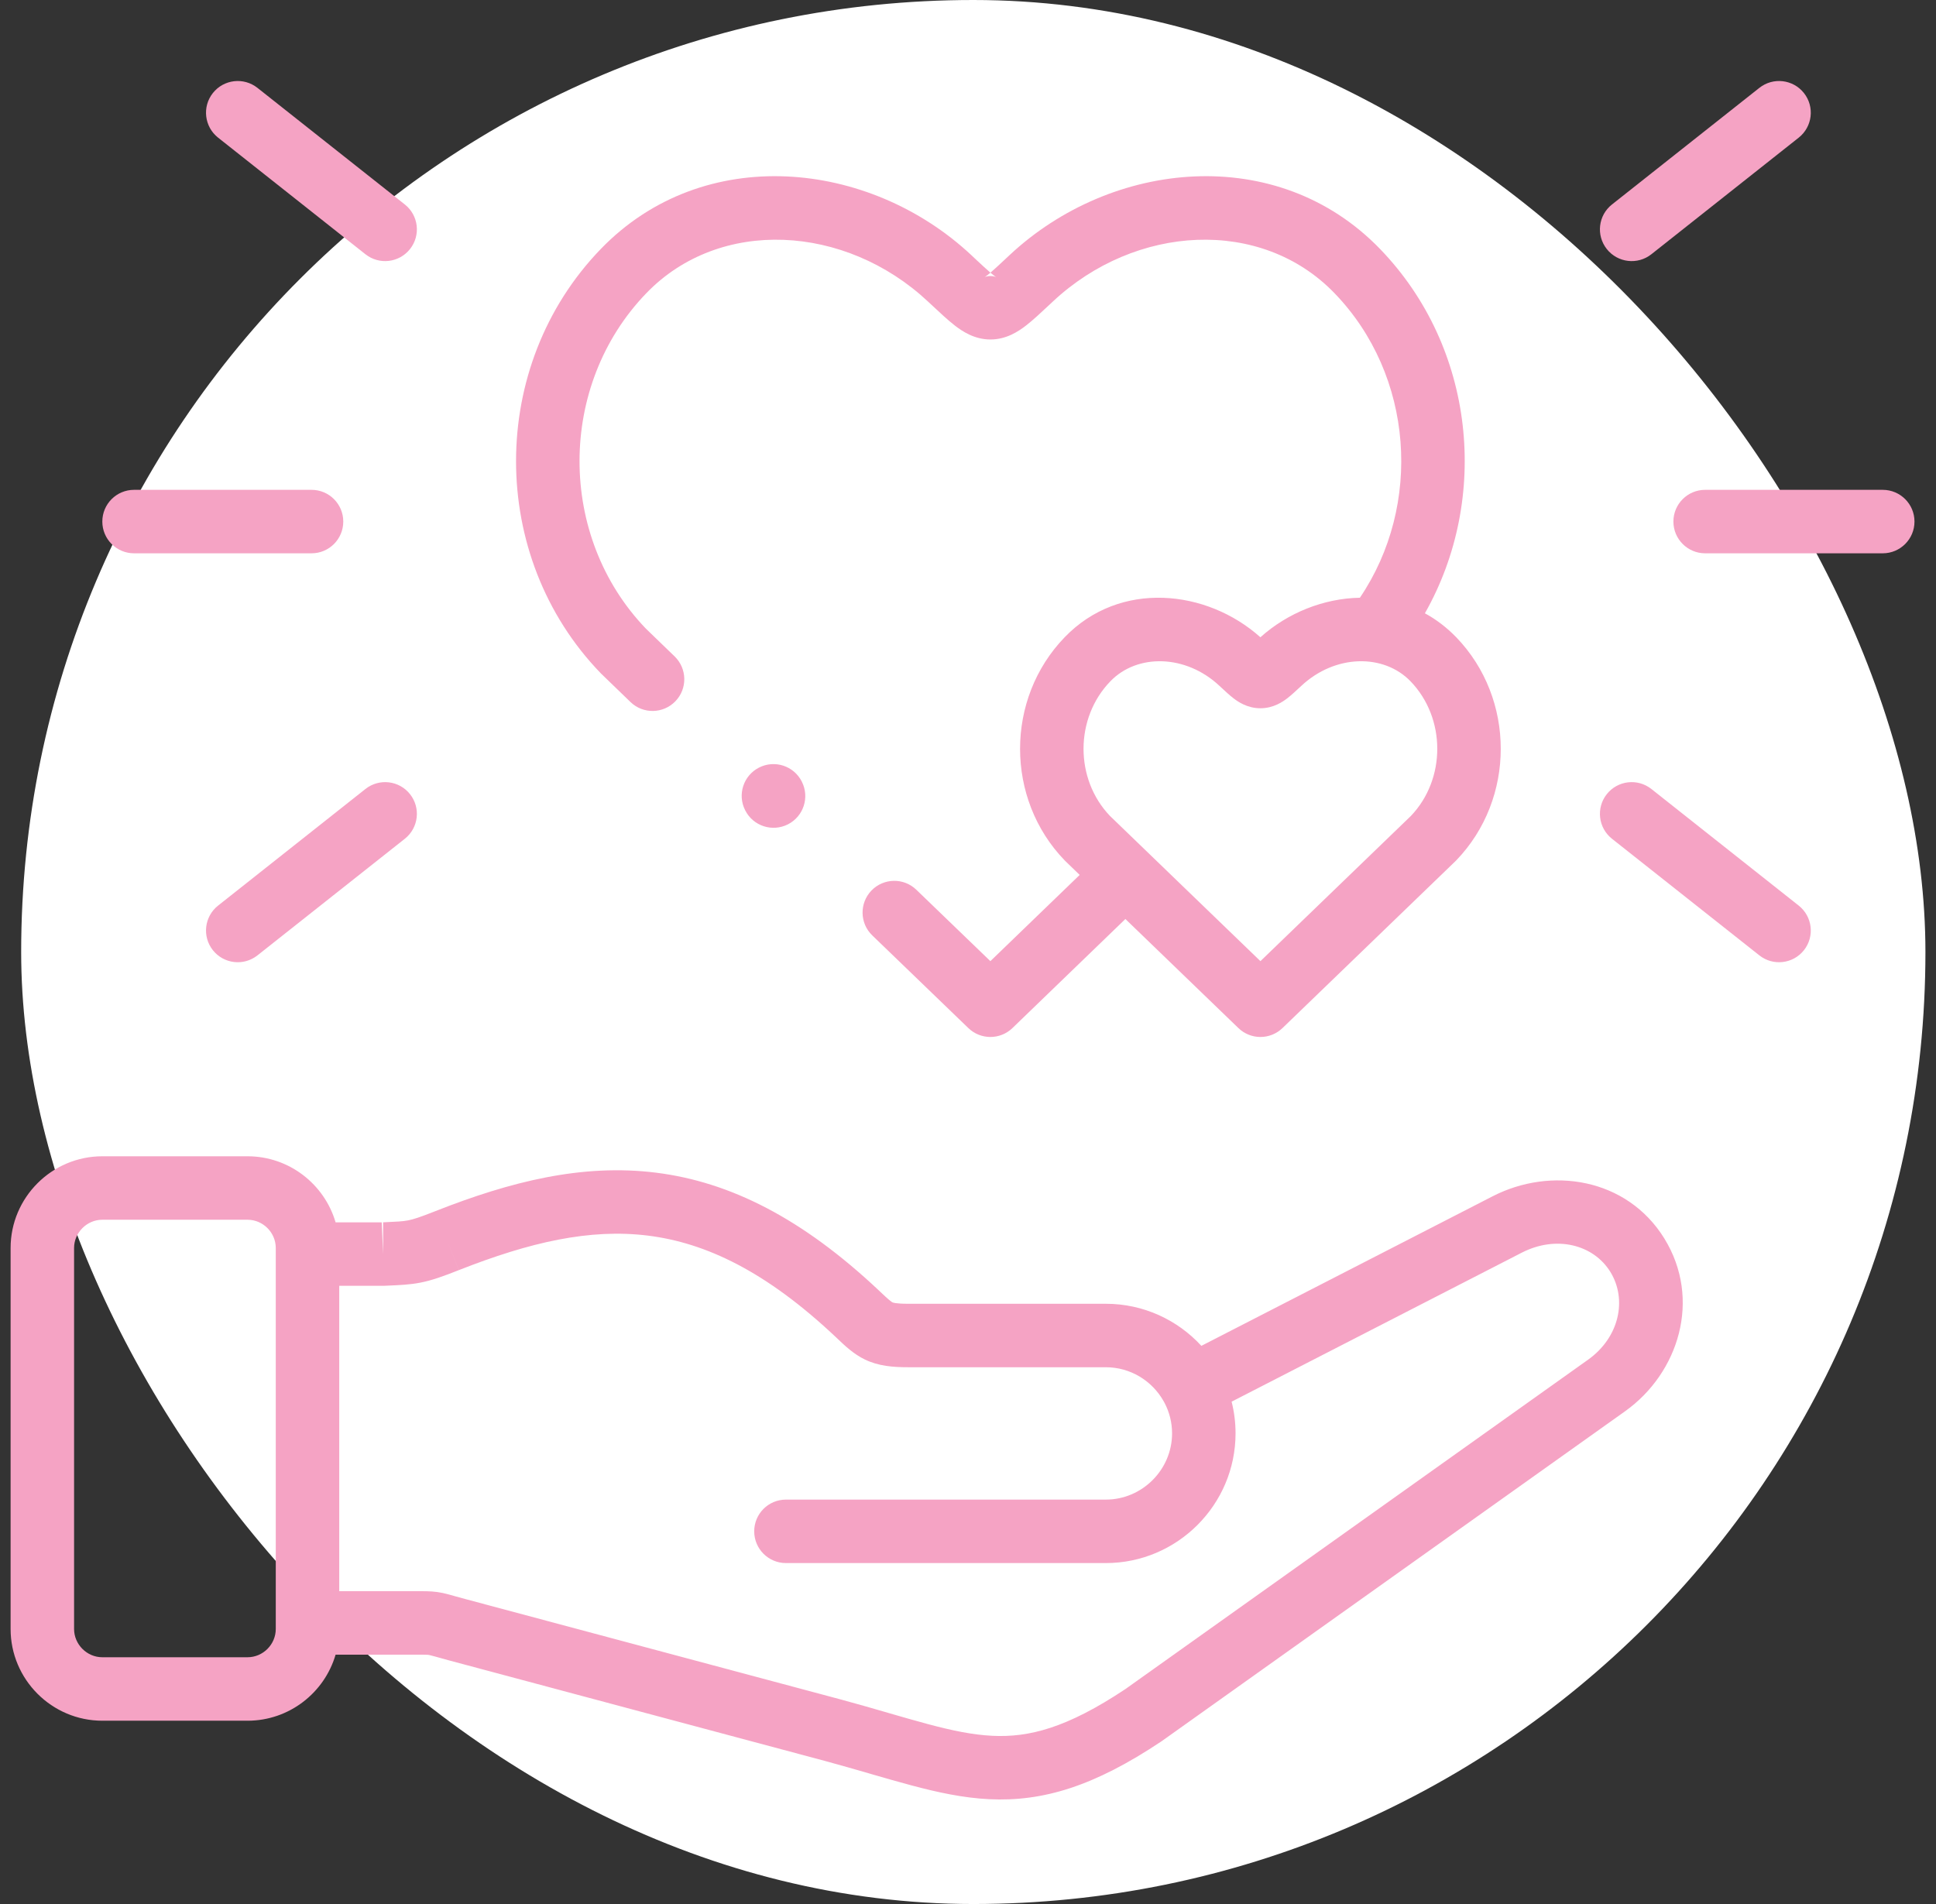 <svg xmlns="http://www.w3.org/2000/svg" width="61" height="60" viewBox="0 0 61 60" fill="none"><rect x="0" y="0" width="61" height="60" fill="#333333" stroke="none"/><rect x="0.667" width="60" height="60" rx="30" fill="white"></rect><path d="M12.919 7.848C13.262 7.415 13.189 6.786 12.756 6.444L8.112 2.769C7.679 2.426 7.05 2.499 6.707 2.932C6.364 3.365 6.438 3.994 6.871 4.337L11.514 8.012C11.948 8.355 12.576 8.281 12.919 7.848Z" fill="#F5A3C4"></path><path d="M52.032 8.012C51.599 8.355 50.97 8.281 50.627 7.848C50.284 7.415 50.357 6.786 50.79 6.444L55.434 2.769C55.867 2.426 56.496 2.499 56.839 2.932C57.182 3.365 57.108 3.994 56.675 4.337L52.032 8.012Z" fill="#F5A3C4"></path><path d="M52.726 16.436C52.726 16.988 53.174 17.436 53.726 17.436H59.322C59.874 17.436 60.322 16.988 60.322 16.436C60.322 15.883 59.874 15.436 59.322 15.436H53.726C53.174 15.436 52.726 15.883 52.726 16.436Z" fill="#F5A3C4"></path><path fill-rule="evenodd" clip-rule="evenodd" d="M3.225 54.224C1.633 54.224 0.334 52.924 0.334 51.333V39.328C0.334 37.737 1.633 36.437 3.225 36.437H7.798C9.113 36.437 10.223 37.319 10.574 38.519H12.049L12.027 38.52L12.071 39.519V38.519H12.049L12.053 38.519C12.516 38.498 12.683 38.491 12.858 38.457C13.027 38.424 13.23 38.359 13.721 38.165L13.723 38.164C16.077 37.236 18.345 36.663 20.672 36.954C23.02 37.248 25.289 38.403 27.691 40.665L27.75 40.721C27.87 40.834 27.946 40.905 28.015 40.963C28.085 41.023 28.113 41.037 28.12 41.04C28.13 41.045 28.208 41.085 28.622 41.085H34.843C36.031 41.085 37.105 41.596 37.853 42.411L47.032 37.697C48.861 36.757 51.255 37.111 52.442 39.029L52.443 39.032C53.619 40.944 52.896 43.264 51.204 44.472L36.609 54.864C36.601 54.869 36.593 54.875 36.584 54.881C34.489 56.279 32.874 56.781 31.165 56.697C30.344 56.656 29.542 56.482 28.715 56.261C28.312 56.154 27.891 56.032 27.455 55.906L27.419 55.895C26.967 55.764 26.494 55.627 25.984 55.489L14.144 52.322C13.991 52.281 13.87 52.247 13.777 52.22L13.723 52.205C13.617 52.175 13.569 52.163 13.535 52.156L13.531 52.155C13.504 52.149 13.474 52.142 13.254 52.142H10.574C10.223 53.342 9.113 54.224 7.798 54.224H3.225ZM36.93 45.169C36.93 44.823 36.844 44.496 36.693 44.208C36.681 44.188 36.67 44.169 36.66 44.149L36.655 44.14C36.295 43.511 35.616 43.085 34.843 43.085H28.622C28.132 43.085 27.68 43.049 27.249 42.841C26.898 42.671 26.616 42.403 26.393 42.19L26.353 42.152L26.32 42.121C24.134 40.063 22.24 39.166 20.423 38.938C18.586 38.708 16.689 39.145 14.457 40.025L14.458 40.024L14.089 39.094L14.457 40.025C13.962 40.221 13.608 40.348 13.24 40.42C12.913 40.483 12.597 40.497 12.226 40.513L12.116 40.518C12.101 40.518 12.086 40.519 12.071 40.519H10.689V50.142H13.254C13.509 50.142 13.708 50.147 13.955 50.2C14.063 50.223 14.206 50.263 14.371 50.31C14.462 50.335 14.56 50.363 14.663 50.39L26.502 53.557L26.505 53.558C27.035 53.701 27.524 53.843 27.976 53.974L28.002 53.982C28.446 54.11 28.849 54.227 29.231 54.329C30.011 54.538 30.653 54.669 31.264 54.699C32.415 54.756 33.608 54.46 35.462 53.225L50.042 42.844C51.015 42.148 51.28 40.961 50.74 40.081C50.203 39.214 49.029 38.919 47.946 39.476L38.806 44.17C38.887 44.49 38.93 44.824 38.93 45.169C38.93 47.418 37.093 49.256 34.843 49.256H24.764C24.211 49.256 23.764 48.808 23.764 48.256C23.764 47.703 24.211 47.256 24.764 47.256H34.843C35.988 47.256 36.93 46.313 36.93 45.169ZM8.689 39.511L8.689 39.519L8.689 39.527V51.333C8.689 51.821 8.287 52.224 7.798 52.224H3.225C2.738 52.224 2.334 51.819 2.334 51.333V39.328C2.334 38.842 2.738 38.437 3.225 38.437H7.798C8.287 38.437 8.689 38.84 8.689 39.328V39.511Z" fill="#F5A3C4"></path><path d="M56.839 29.943C57.182 29.51 57.108 28.881 56.675 28.538L52.032 24.863C51.599 24.52 50.97 24.593 50.627 25.026C50.284 25.459 50.357 26.088 50.79 26.431L55.434 30.106C55.867 30.449 56.496 30.376 56.839 29.943Z" fill="#F5A3C4"></path><path d="M4.224 17.436C3.671 17.436 3.224 16.988 3.224 16.436C3.224 15.883 3.671 15.436 4.224 15.436H9.816C10.369 15.436 10.816 15.883 10.816 16.436C10.816 16.988 10.369 17.436 9.816 17.436H4.224Z" fill="#F5A3C4"></path><path d="M8.112 30.106C7.679 30.449 7.05 30.376 6.707 29.943C6.364 29.51 6.438 28.881 6.871 28.538L11.514 24.863C11.947 24.52 12.576 24.593 12.919 25.026C13.262 25.459 13.189 26.088 12.756 26.431L8.112 30.106Z" fill="#F5A3C4"></path><path fill-rule="evenodd" clip-rule="evenodd" d="M39.02 32.397C39.407 32.771 40.021 32.771 40.409 32.397L45.858 27.138C45.866 27.13 45.875 27.122 45.883 27.113C47.754 25.175 47.754 22.019 45.883 20.081C45.58 19.768 45.248 19.518 44.896 19.326C46.949 15.708 46.486 10.956 43.487 7.85C40.248 4.494 35.02 5.036 31.811 8.038L31.713 8.13C31.485 8.343 31.329 8.488 31.207 8.593C31.084 8.488 30.928 8.343 30.701 8.131L30.602 8.037C27.39 5.036 22.165 4.494 18.926 7.85C15.371 11.531 15.371 17.535 18.926 21.213C18.934 21.221 18.942 21.229 18.95 21.237L19.866 22.123C20.263 22.507 20.896 22.496 21.28 22.099C21.664 21.702 21.653 21.069 21.256 20.685L20.353 19.812C17.559 16.907 17.562 12.142 20.365 9.239C22.678 6.842 26.634 7.067 29.236 9.499L29.346 9.602C29.614 9.852 29.864 10.087 30.082 10.256C30.323 10.443 30.704 10.698 31.207 10.698C31.709 10.698 32.09 10.443 32.331 10.256C32.549 10.087 32.8 9.852 33.067 9.602L33.177 9.499C35.776 7.068 39.735 6.841 42.048 9.239C44.552 11.832 44.822 15.92 42.848 18.836C41.709 18.856 40.573 19.311 39.713 20.082C38.031 18.575 35.288 18.273 33.546 20.081C31.672 22.019 31.672 25.176 33.547 27.114L33.562 27.129L33.571 27.138L34.019 27.571L31.205 30.288L28.872 28.038C28.475 27.654 27.842 27.666 27.458 28.063C27.075 28.461 27.086 29.094 27.484 29.477L30.511 32.397C30.898 32.771 31.512 32.771 31.9 32.397L35.459 28.96L39.02 32.397ZM31.392 8.734C31.383 8.729 31.356 8.713 31.307 8.675C31.276 8.651 31.242 8.624 31.207 8.593C31.171 8.624 31.138 8.651 31.107 8.675C31.058 8.713 31.03 8.729 31.021 8.734L31.018 8.736C31.018 8.736 31.018 8.736 31.018 8.736L31.021 8.734C31.036 8.727 31.104 8.698 31.207 8.698C31.31 8.698 31.377 8.727 31.392 8.734ZM31.392 8.734L31.395 8.736C31.395 8.736 31.395 8.736 31.394 8.735C31.393 8.735 31.393 8.735 31.392 8.734ZM34.973 25.712C33.859 24.548 33.863 22.63 34.984 21.471L34.986 21.469C35.829 20.594 37.358 20.615 38.423 21.613L38.476 21.662C38.598 21.776 38.737 21.906 38.861 22.001C38.996 22.106 39.294 22.319 39.713 22.319C40.131 22.319 40.429 22.106 40.565 22.001C40.688 21.906 40.827 21.776 40.95 21.662L41 21.615L41.003 21.613C42.067 20.616 43.597 20.593 44.444 21.47L34.973 25.712ZM39.714 30.288L34.973 25.712L44.444 21.47C45.563 22.629 45.567 24.548 44.455 25.712L39.714 30.288Z" fill="#F5A3C4"></path><path d="M25.264 24.632C25.515 25.124 25.319 25.726 24.826 25.977C24.334 26.227 23.732 26.031 23.482 25.539L23.478 25.532C23.228 25.04 23.424 24.438 23.916 24.188C24.408 23.937 25.01 24.133 25.261 24.625L25.264 24.632Z" fill="#F5A3C4"></path></svg>